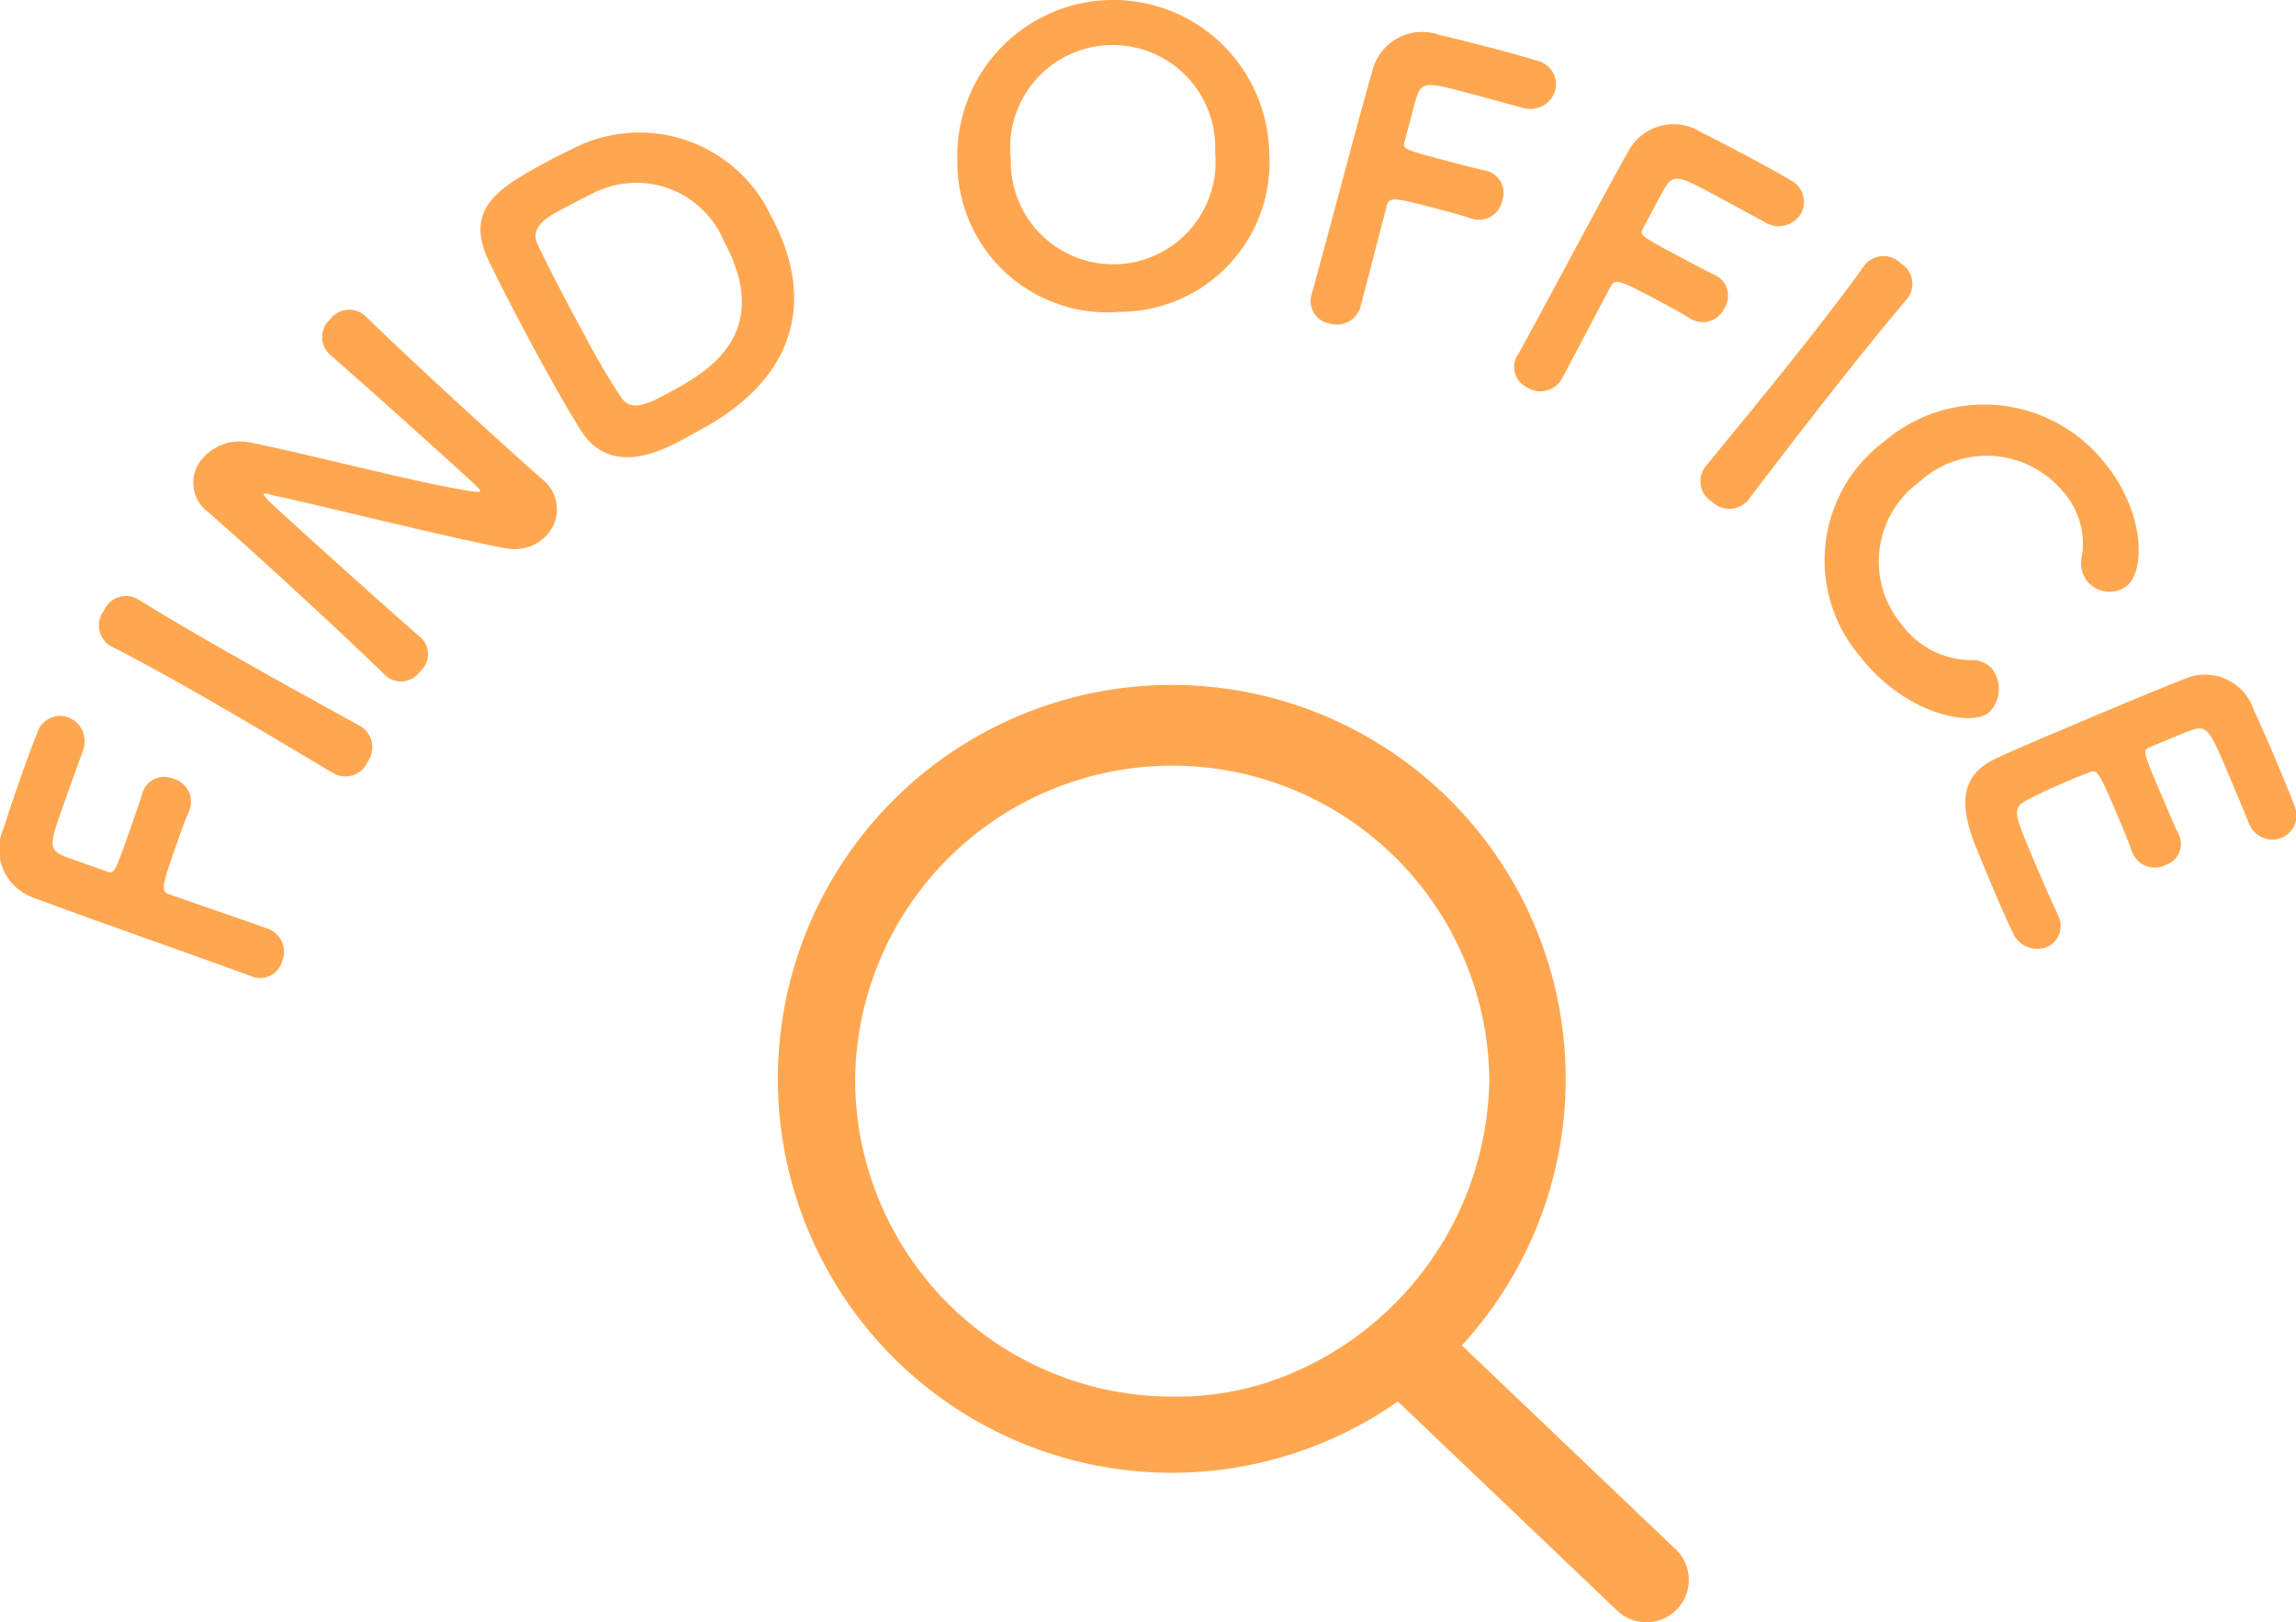 <svg xmlns="http://www.w3.org/2000/svg" xmlns:xlink="http://www.w3.org/1999/xlink" width="67.176" height="47.463" viewBox="0 0 67.176 47.463">
  <defs>
    <clipPath id="clip-path">
      <rect id="長方形_121" data-name="長方形 121" width="67.176" height="28.612" fill="#ffa750"/>
    </clipPath>
  </defs>
  <g id="icon-find-office" transform="translate(-681.835 -758)">
    <path id="パス_4712" data-name="パス 4712" d="M299.915,294.543l-6.255-5.964a11.525,11.525,0,1,0-1.872,1.64l6.416,6.119a1.24,1.24,0,0,0,1.711-1.8ZM275.909,280.8a9.278,9.278,0,0,1,18.555,0,9.486,9.486,0,0,1-5.725,8.57,8.563,8.563,0,0,1-3.552.707A9.288,9.288,0,0,1,275.909,280.8Z" transform="translate(430.945 508.782)" fill="#ffa750"/>
    <g id="グループ_5099" data-name="グループ 5099" transform="translate(681.835 758)">
      <g id="グループ_5098" data-name="グループ 5098" transform="translate(0 0)" clip-path="url(#clip-path)">
        <path id="パス_4727" data-name="パス 4727" d="M7.352,24.313C6.058,23.831,2.136,22.459,1,22.021a1.5,1.5,0,0,1-.889-2.05c.058-.2.265-.818.475-1.42s.435-1.2.5-1.35a.706.706,0,0,1,.9-.468.757.757,0,0,1,.437.991c-.026.077-.363.992-.6,1.671-.43,1.216-.415,1.246.34,1.512l.951.336c.231.08.236.069.664-1.144.154-.438.316-.9.375-1.1a.67.67,0,0,1,.917-.465.7.7,0,0,1,.478.907l-.023.066c-.108.232-.216.539-.324.847-.44,1.247-.517,1.466-.266,1.556.657.232,1.885.652,2.564.892l.373.133a.722.722,0,0,1,.38.946.665.665,0,0,1-.892.435Z" transform="translate(0 4.248)" fill="#ffa750"/>
        <path id="パス_4728" data-name="パス 4728" d="M9.961,17.711a.726.726,0,0,1,.207,1.04.706.706,0,0,1-.986.346l-.02-.011c-1.2-.71-2.559-1.529-3.879-2.281-.916-.523-1.818-1.024-2.626-1.431a.708.708,0,0,1-.207-1.041A.706.706,0,0,1,3.4,13.97l.023.011c.827.514,1.789,1.075,2.8,1.651,1.217.694,2.519,1.41,3.727,2.074Z" transform="translate(0.589 3.534)" fill="#ffa750"/>
        <path id="パス_4729" data-name="パス 4729" d="M10.139,17.932C9.4,17.215,8.534,16.4,7.68,15.617c-.972-.9-1.936-1.769-2.684-2.429l-.034-.031a1.066,1.066,0,0,1-.157-1.611,1.446,1.446,0,0,1,1.272-.455c1.338.242,5.033,1.218,6.6,1.449.118.011.2.025.222,0s-.011-.074-.258-.3c-.7-.645-3.314-2.994-4.133-3.7A.7.7,0,0,1,8.516,7.5.694.694,0,0,1,9.531,7.4l.018.015c.607.591,1.478,1.409,2.373,2.237,1.022.942,2.08,1.9,2.795,2.53l.018.015a1.114,1.114,0,0,1,.109,1.63,1.285,1.285,0,0,1-1.184.378c-1.49-.268-5.645-1.307-6.838-1.554-.05-.015-.216-.074-.248-.04-.008.009-.04.044.337.389.775.716,3.305,3,4.259,3.819l.018.016a.672.672,0,0,1-.051.978.683.683,0,0,1-.987.132Z" transform="translate(1.147 1.837)" fill="#ffa750"/>
        <path id="パス_4730" data-name="パス 4730" d="M17.221,12.016c-.65.358-2.194,1.187-3.081-.22-.3-.473-.761-1.276-1.223-2.123-.606-1.109-1.208-2.286-1.473-2.843-.718-1.512.3-2.12,1.612-2.836.316-.172.626-.33.785-.4A4.258,4.258,0,0,1,19.693,5.5c1.244,2.279.867,4.495-1.632,6.043-.125.083-.5.289-.84.47M14.464,4.879l-.041.021c-.049.029-.581.291-.958.5-.255.139-.813.445-.6.926.2.444.81,1.631,1.4,2.712a19.837,19.837,0,0,0,1.066,1.809c.317.435.8.174,1.54-.231,1.037-.567,2.9-1.7,1.453-4.36a2.77,2.77,0,0,0-3.855-1.374" transform="translate(2.851 0.79)" fill="#ffa750"/>
        <path id="パス_4731" data-name="パス 4731" d="M27.053,9.125a4.383,4.383,0,0,1-4.723-4.4A4.563,4.563,0,1,1,31.451,4.4a4.383,4.383,0,0,1-4.4,4.723m2.82-4.667a3,3,0,1,0-5.976.213,2.995,2.995,0,1,0,5.976-.213" transform="translate(5.681 0)" fill="#ffa750"/>
        <path id="パス_4732" data-name="パス 4732" d="M30.6,8.4c.376-1.33,1.428-5.35,1.773-6.518A1.5,1.5,0,0,1,34.345.829c.207.043.837.2,1.455.36s1.231.337,1.385.39a.709.709,0,0,1,.541.864.759.759,0,0,1-.953.516c-.079-.02-1.019-.281-1.714-.464-1.246-.33-1.275-.314-1.479.46l-.258.975c-.063.237-.051.238,1.194.571.449.118.921.242,1.125.285a.668.668,0,0,1,.537.874.7.7,0,0,1-.866.551l-.069-.019c-.24-.087-.554-.171-.867-.252-1.281-.337-1.5-.4-1.573-.14-.179.674-.5,1.933-.684,2.627l-.1.383a.725.725,0,0,1-.913.455.667.667,0,0,1-.507-.856Z" transform="translate(7.778 0.196)" fill="#ffa750"/>
        <path id="パス_4733" data-name="パス 4733" d="M35.421,9.644c.67-1.207,2.617-4.875,3.22-5.935A1.5,1.5,0,0,1,40.8,3.139c.189.089.768.386,1.331.686s1.12.611,1.259.7a.709.709,0,0,1,.326.963.759.759,0,0,1-1.046.284c-.072-.039-.926-.508-1.559-.845-1.137-.607-1.169-.6-1.544.108l-.475.892c-.115.213-.105.218,1.03.825.41.218.839.448,1.03.537a.667.667,0,0,1,.32.973A.7.7,0,0,1,40.5,8.6l-.063-.034c-.215-.142-.5-.294-.787-.447-1.167-.623-1.371-.733-1.5-.5-.329.613-.931,1.765-1.268,2.4l-.187.349a.725.725,0,0,1-.992.232.665.665,0,0,1-.295-.947Z" transform="translate(8.987 0.741)" fill="#ffa750"/>
        <path id="パス_4734" data-name="パス 4734" d="M41.059,13.11a.725.725,0,0,1-1.06.049.7.7,0,0,1-.194-1.026l.015-.018c.881-1.078,1.893-2.3,2.834-3.495.655-.829,1.286-1.646,1.811-2.385a.71.71,0,0,1,1.059-.05.707.707,0,0,1,.216,1l-.014.018c-.631.743-1.331,1.609-2.05,2.518C42.806,10.824,41.9,12,41.066,13.1Z" transform="translate(10.09 1.52)" fill="#ffa750"/>
        <path id="パス_4735" data-name="パス 4735" d="M43.659,16.877a4.332,4.332,0,0,1,.622-6.347,4.5,4.5,0,0,1,6.5.649c1.14,1.406,1.167,3.117.617,3.563a.843.843,0,0,1-1.158-.138.863.863,0,0,1-.153-.741,2.3,2.3,0,0,0-.547-1.873,2.908,2.908,0,0,0-4.2-.3,2.876,2.876,0,0,0-.522,4.187,2.546,2.546,0,0,0,2,1.035.763.763,0,0,1,.65.266.966.966,0,0,1-.115,1.276c-.488.394-2.353.084-3.7-1.576" transform="translate(10.827 2.401)" fill="#ffa750"/>
        <path id="パス_4736" data-name="パス 4736" d="M47.2,23.228c-.071-.135-.344-.751-.6-1.359s-.508-1.224-.557-1.367c-.351-1.036-.324-1.83.674-2.306.43-.206,1.232-.547,2.1-.914,1.293-.551,2.761-1.162,3.433-1.421a1.5,1.5,0,0,1,2.035.928c.093.188.363.793.62,1.4s.5,1.2.556,1.366a.706.706,0,0,1-.355.947.733.733,0,0,1-.977-.432c0-.01-.389-.945-.689-1.651-.432-1.014-.539-1.208-.948-1.073-.266.088-.646.261-1.259.511-.215.089-.191.143.322,1.351.2.47.408.961.5,1.149a.649.649,0,0,1-.354.947.706.706,0,0,1-.967-.346l-.029-.065c-.074-.232-.209-.553-.35-.884-.6-1.423-.655-1.514-.878-1.418a17.347,17.347,0,0,0-1.858.827c-.415.238-.365.356.251,1.81.263.62.564,1.3.662,1.5l.023.054a.674.674,0,0,1-.339.925.777.777,0,0,1-1.01-.478" transform="translate(11.663 4.003)" fill="#ffa750"/>
      </g>
    </g>
  </g>
</svg>

